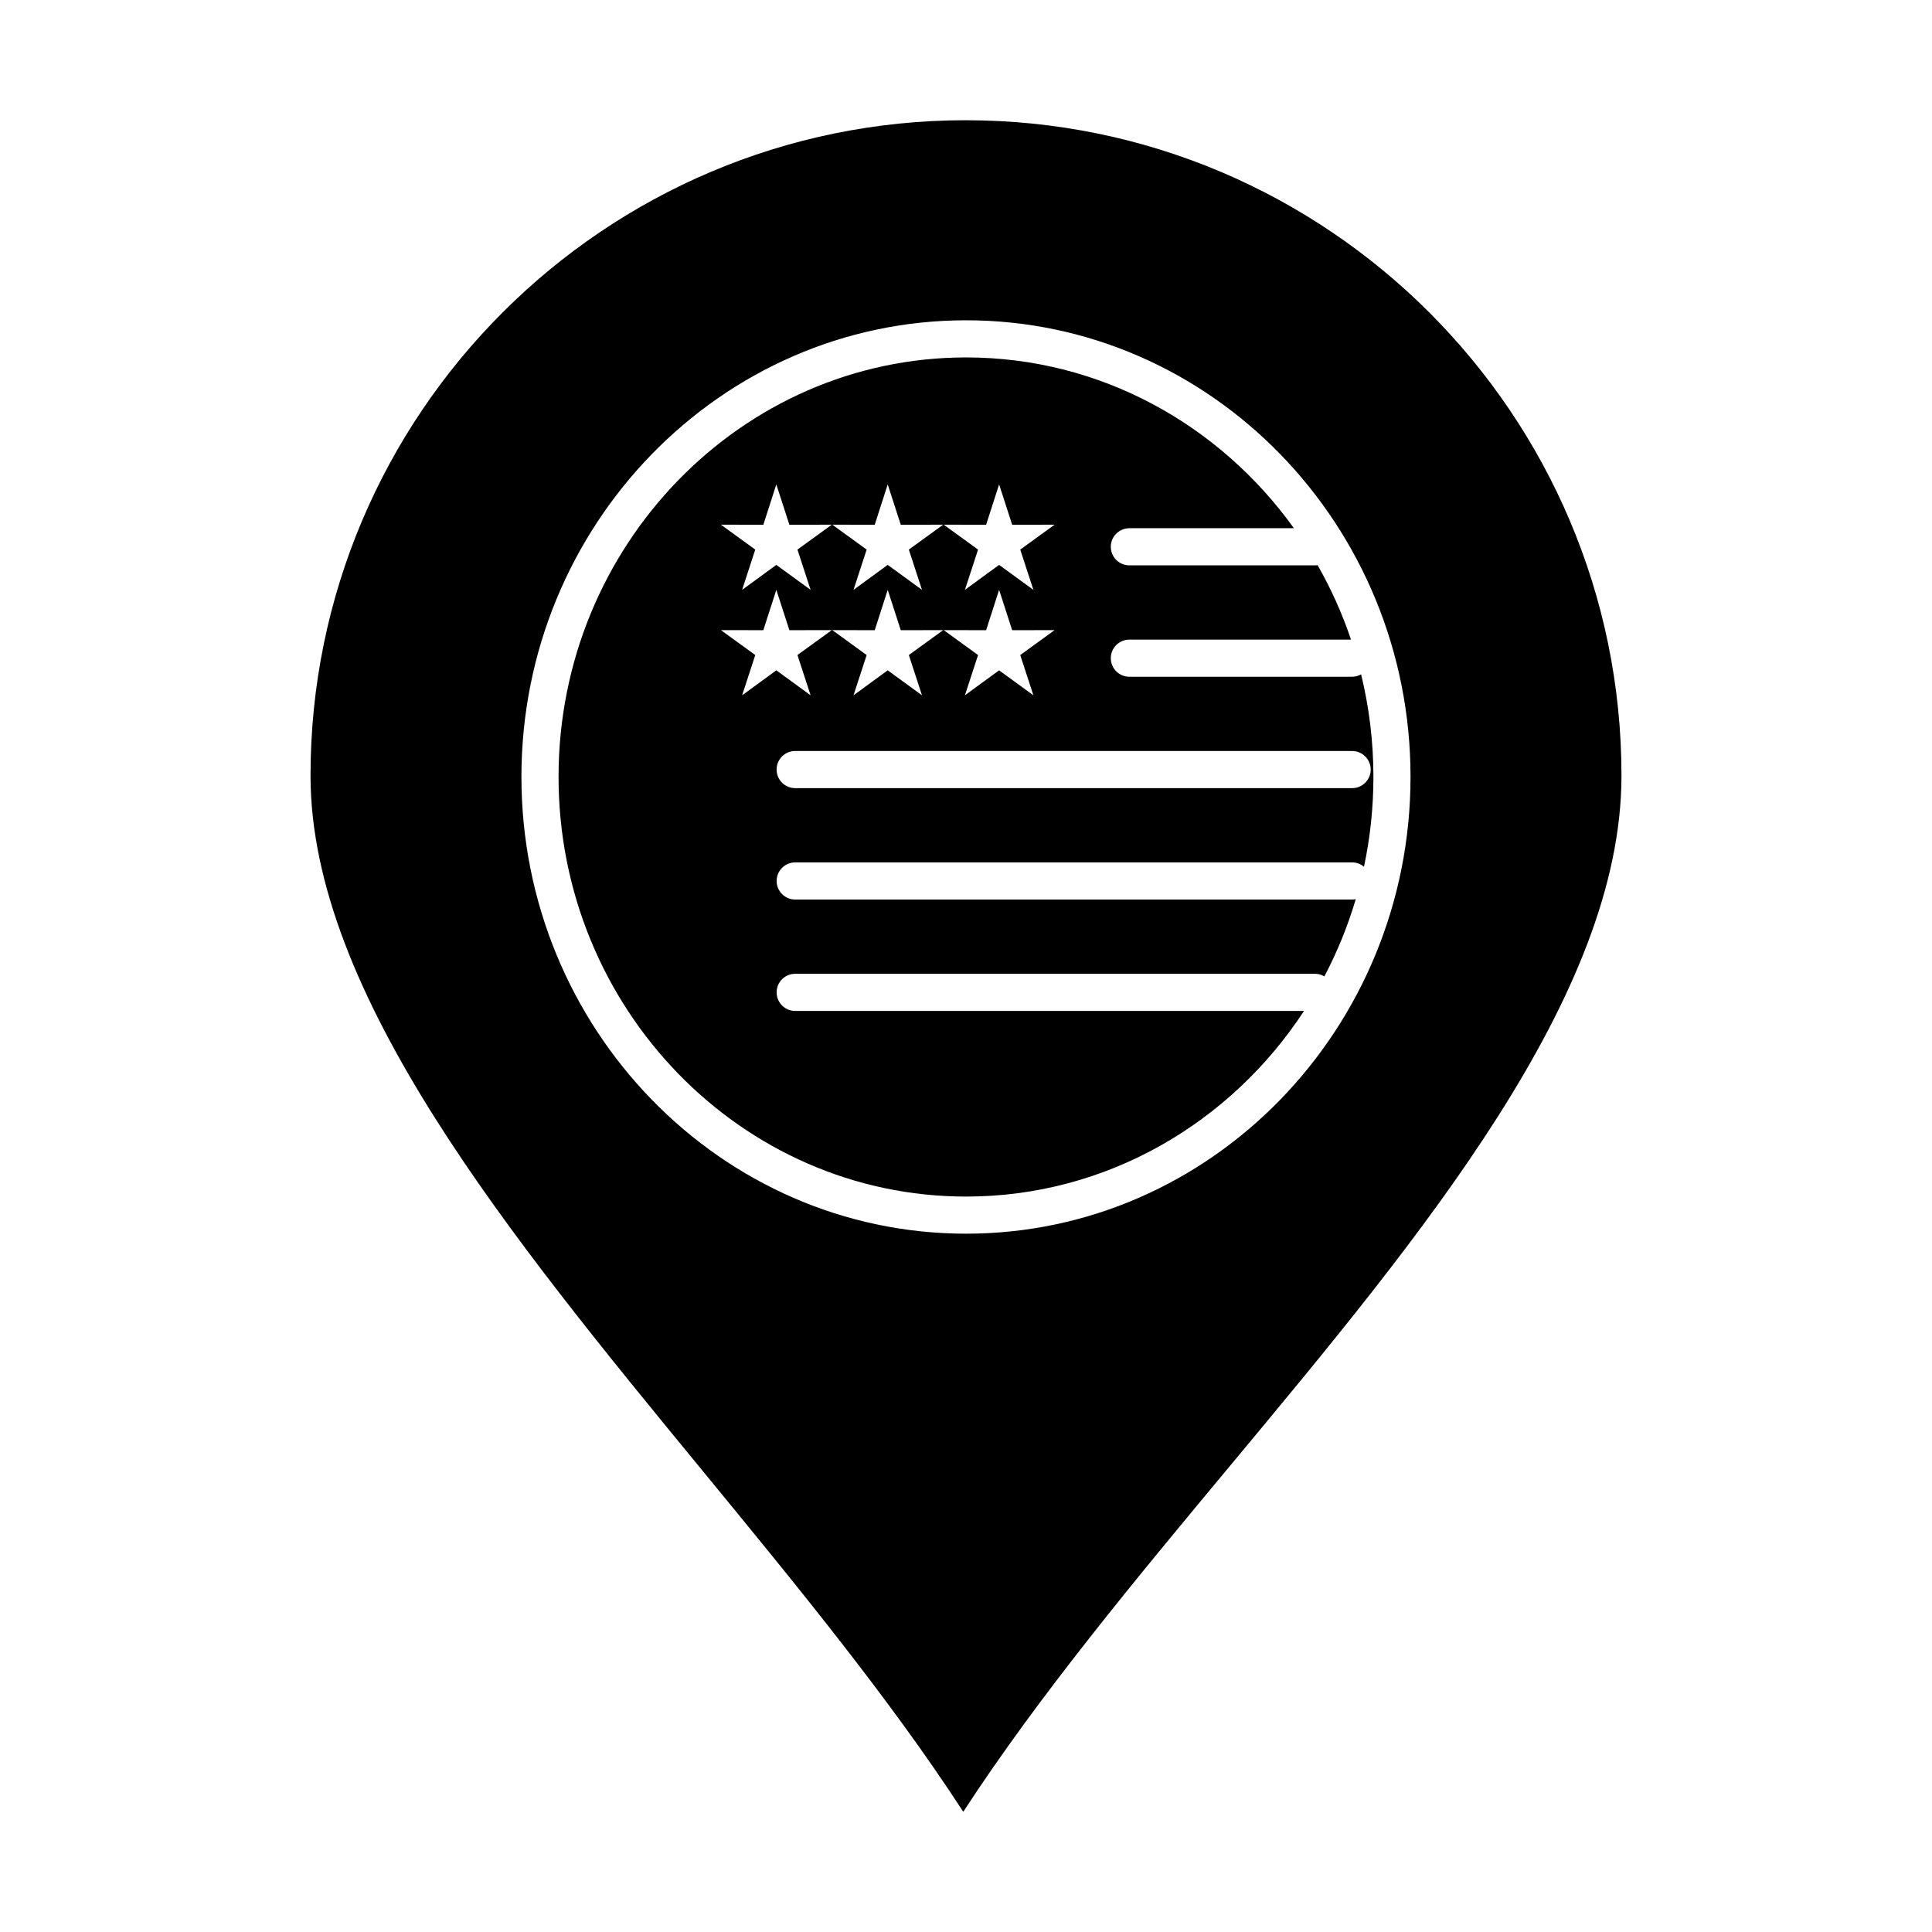 <?xml version="1.0" encoding="UTF-8"?>
<!-- Uploaded to: ICON Repo, www.svgrepo.com, Generator: ICON Repo Mixer Tools -->
<svg fill="#000000" width="800px" height="800px" version="1.1" viewBox="144 144 512 512" xmlns="http://www.w3.org/2000/svg">
 <g fill-rule="evenodd">
  <path d="m443.29 283.98h43.605c-19.672-27.43-51.285-45.258-86.863-45.258-59.555 0-108.01 49.863-108.01 111.15 0 61.332 48.453 111.23 108.01 111.23 37.246 0 70.145-19.543 89.551-49.199l-134.85 0.004c-2.719 0-4.922-2.203-4.922-4.922s2.203-4.922 4.922-4.922h137.76c0.91 0 1.746 0.266 2.477 0.691 3.406-6.465 6.203-13.316 8.32-20.469-0.309 0.062-0.629 0.098-0.957 0.098l-147.6 0.004c-2.719 0-4.922-2.203-4.922-4.922s2.203-4.922 4.922-4.922h147.6c1.199 0 2.281 0.445 3.137 1.156 1.633-7.68 2.5-15.648 2.5-23.824 0-9.367-1.137-18.469-3.266-27.164-0.707 0.391-1.504 0.633-2.367 0.633h-59.039c-2.719 0-4.922-2.203-4.922-4.922s2.203-4.922 4.922-4.922h58.734c-2.332-6.918-5.312-13.523-8.863-19.746-0.223 0.031-0.441 0.066-0.672 0.066h-49.199c-2.719 0-4.922-2.203-4.922-4.922-0.004-2.711 2.199-4.914 4.914-4.914zm-37.957-0.914 3.441-10.691 3.465 10.691 11.242-0.02-9.105 6.602 3.484 10.672-9.086-6.621-9.062 6.621 3.484-10.672-9.105-6.606zm0 27.945 3.441-10.691 3.465 10.691 11.242-0.02-9.105 6.602 3.484 10.672-9.086-6.621-9.062 6.621 3.484-10.672-9.105-6.606zm-29.52-27.945 3.441-10.691 3.461 10.691 11.242-0.02-9.105 6.602 3.484 10.672-9.082-6.621-9.066 6.621 3.484-10.672-9.102-6.606zm0 27.945 3.441-10.691 3.461 10.691 11.242-0.02-9.105 6.602 3.484 10.672-9.082-6.621-9.066 6.621 3.484-10.672-9.102-6.606zm-29.52-27.945 3.441-10.691 3.461 10.691 11.242-0.02-9.105 6.602 3.484 10.672-9.082-6.621-9.066 6.621 3.484-10.672-9.102-6.606zm3.445 38.574-9.066 6.621 3.484-10.672-9.105-6.602 11.242 0.02 3.441-10.691 3.461 10.691 11.242-0.02-9.105 6.602 3.484 10.672zm152.59 21.383c2.719 0 4.922 2.203 4.922 4.922s-2.203 4.922-4.922 4.922l-147.6-0.004c-2.719 0-4.922-2.203-4.922-4.922s2.203-4.922 4.922-4.922z"/>
  <path d="m399.96 175.86c-95.762 0-173.67 77.906-173.67 173.67 0 57.746 52.879 122.13 104.02 184.39 24.391 29.699 49.555 60.336 68.965 90.223 20.008-30.762 45.828-61.793 70.852-91.867 50.922-61.199 103.58-124.48 103.58-182.74-0.004-95.766-77.945-173.67-173.75-173.67zm0.074 295.08c-64.98 0-117.85-54.309-117.85-121.07 0-66.715 52.867-120.99 117.85-120.99 64.941 0 117.77 54.277 117.77 120.99 0 66.758-52.832 121.07-117.77 121.07z"/>
 </g>
</svg>